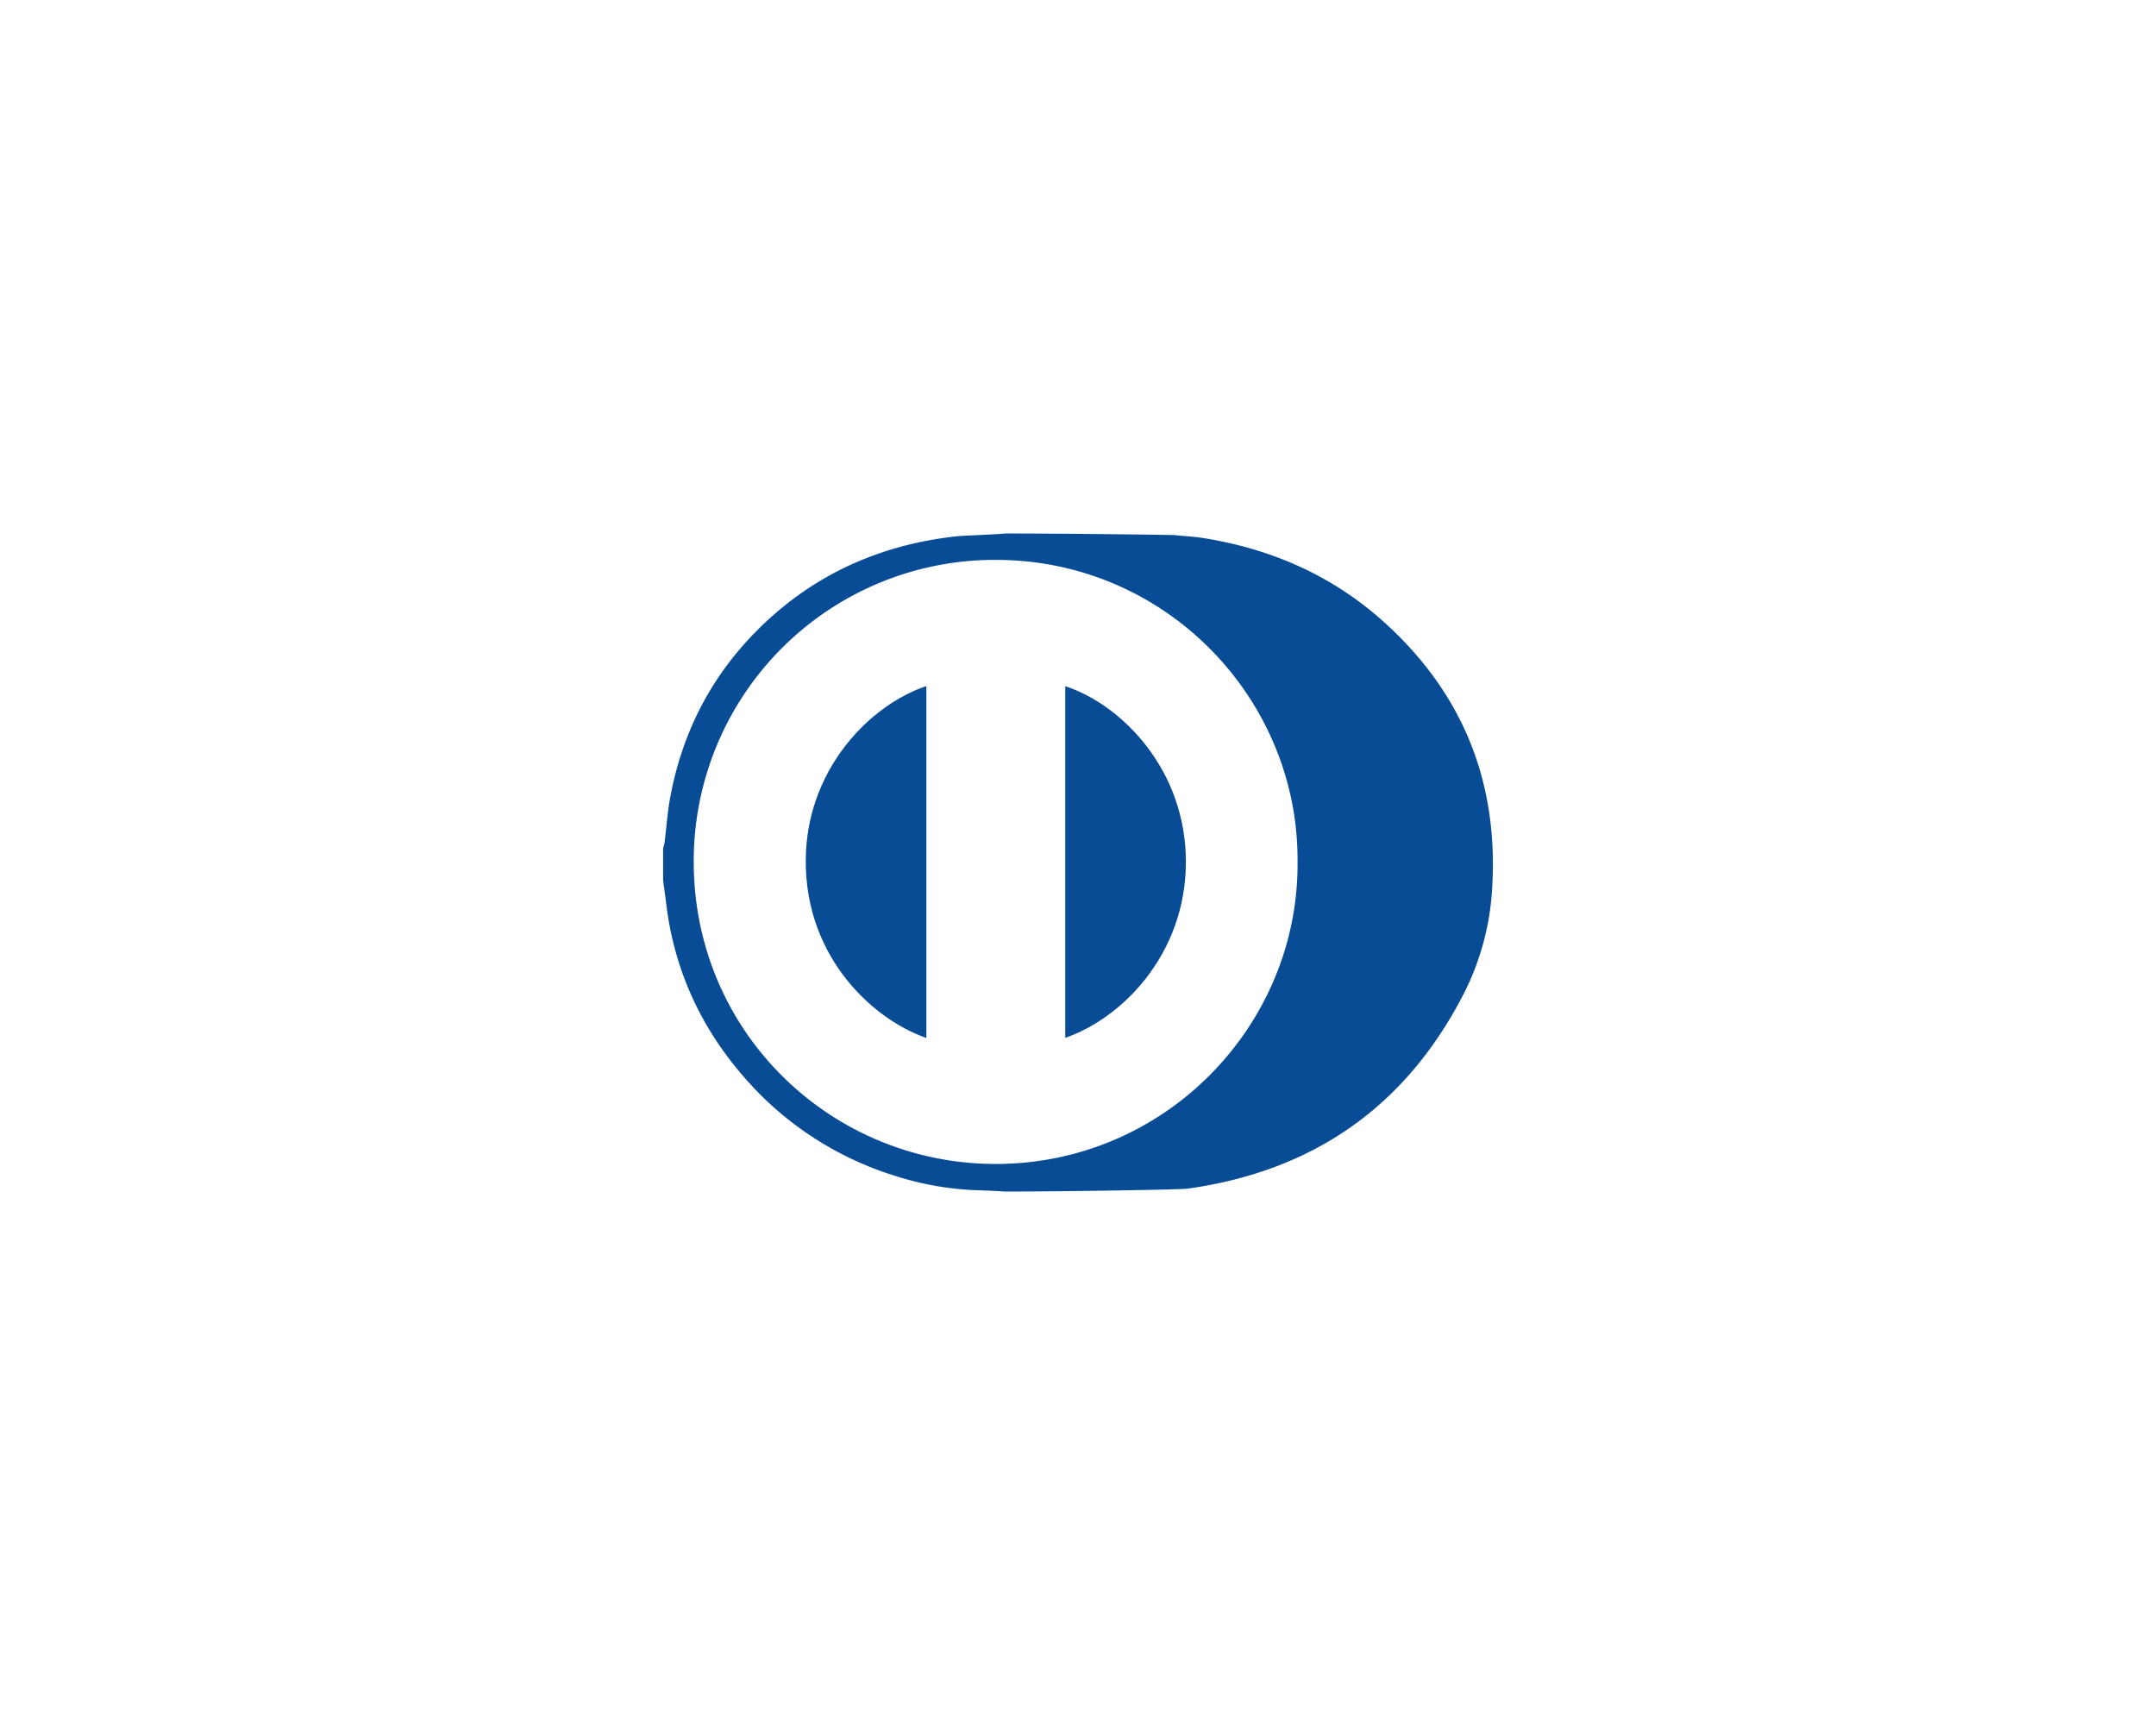 <?xml version="1.0" encoding="UTF-8"?>
<svg xmlns="http://www.w3.org/2000/svg" width="50" height="40" viewBox="0 0 60 40">
  <g fill="none" fill-rule="evenodd">
    <path d="M60 35c0 2.75-2.25 5-5 5H5c-2.75 0-5-2.25-5-5V5c0-2.75 2.25-5 5-5h50c2.75 0 5 2.25 5 5v30z" fill="transparent"></path>
    <path d="M36.11 19.99c.038-4.499-3.602-8.355-8.295-8.41a8.38 8.38 0 00-8.509 8.397c-.001 4.727 3.788 8.367 8.32 8.411 4.775.046 8.518-3.848 8.484-8.398zm-8.183 9.166c-.068-.015-.842-.04-.911-.044a8.439 8.439 0 01-2.107-.393 9.123 9.123 0 01-4.259-2.813c-1.189-1.386-1.903-2.984-2.115-4.802-.024-.203-.054-.406-.081-.609v-.884c.015-.062.035-.124.043-.187.05-.402.077-.807.149-1.205.319-1.753 1.081-3.29 2.32-4.572 1.544-1.597 3.443-2.48 5.646-2.723.203-.022 1.147-.053 1.349-.079 1.756 0 4.659.038 4.727.045.269.029.54.04.806.083 1.899.303 3.599 1.051 5.029 2.343 2.192 1.98 3.186 4.461 3.002 7.41a7.36 7.36 0 01-.79 2.925c-1.611 3.142-4.189 4.934-7.679 5.424-.189.028-3.373.081-5.129.081z" fill="#074C95" fill-rule="nonzero"></path>
    <path d="M29.645 24.88v-9.785c1.448.464 3.239 2.143 3.352 4.644.117 2.611-1.629 4.538-3.352 5.141z" fill="#074C95"></path>
    <path d="M25.78 24.883c-1.597-.559-3.496-2.414-3.348-5.212.123-2.321 1.766-4.047 3.348-4.581v9.793z" fill="#074C95"></path>
  </g>
</svg>
